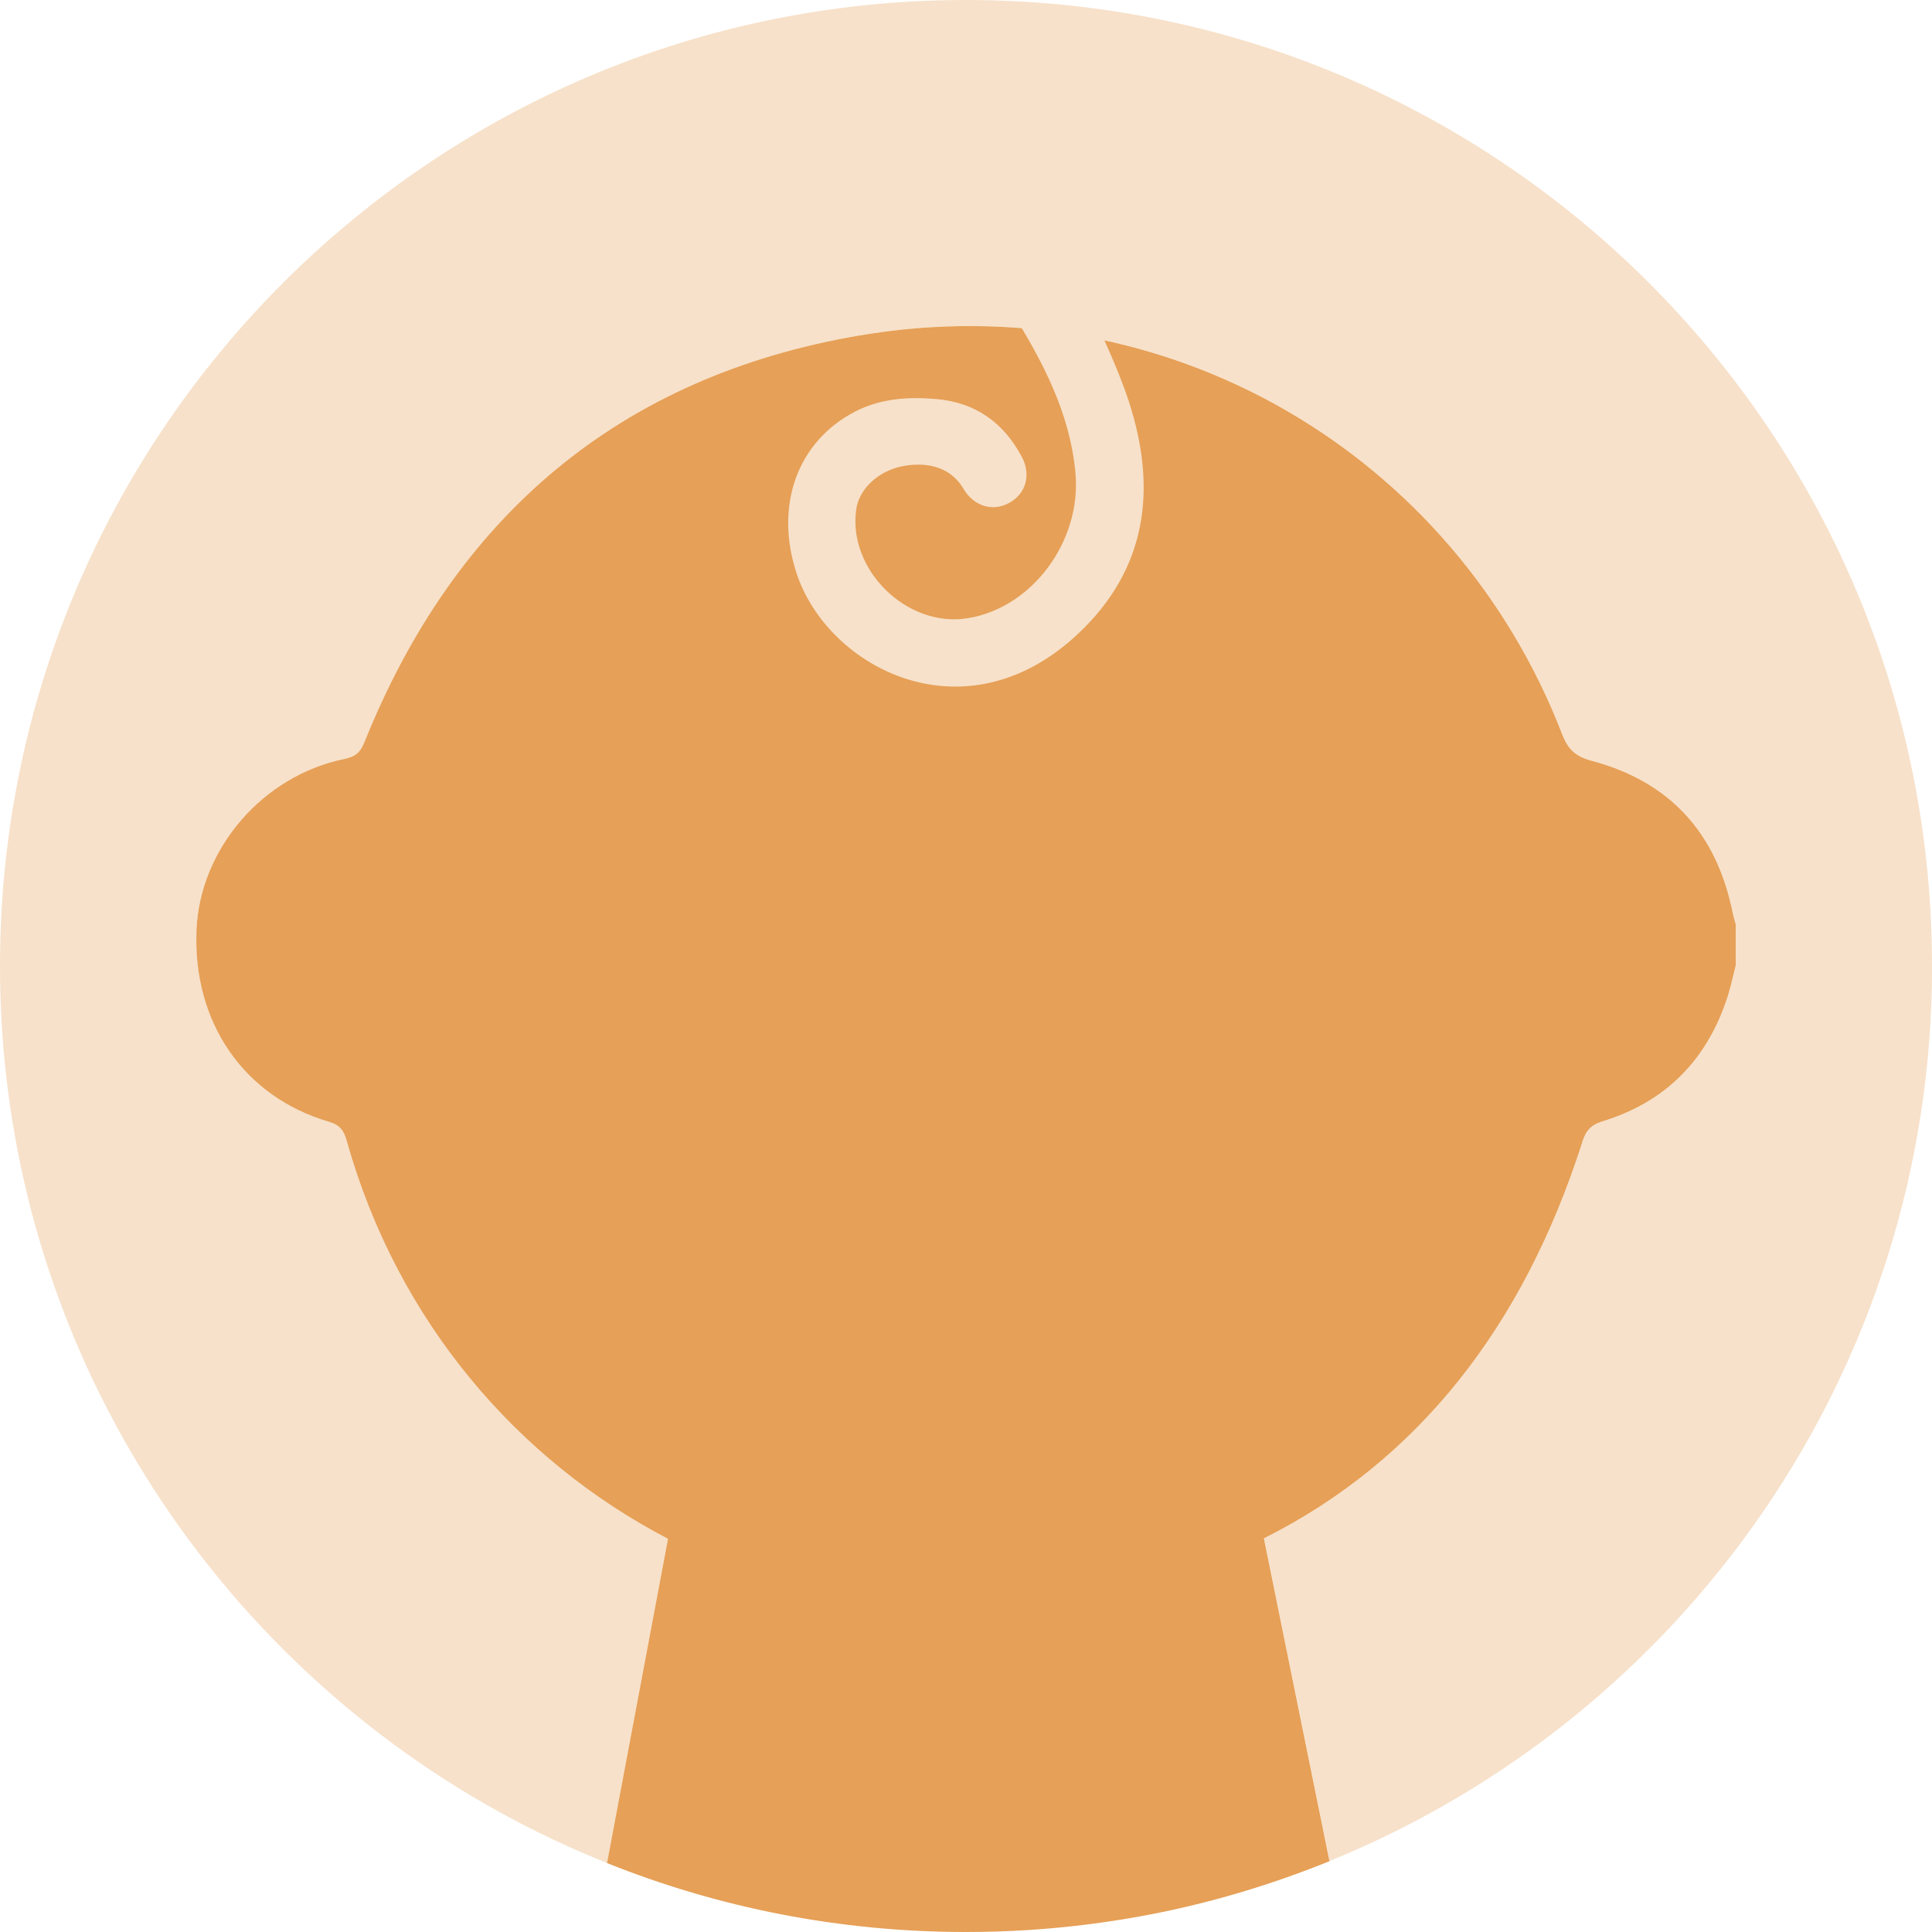 <svg xmlns="http://www.w3.org/2000/svg" id="Objects" viewBox="0 0 206.27 206.27"><defs><style>      .cls-1 {        fill: #f7e1ca;      }      .cls-2 {        fill: #e6a057;      }    </style></defs><g><path class="cls-1" d="m206.27,103.14C206.27,46.18,160.1,0,103.14,0S0,46.18,0,103.14c0,36.44,18.9,68.46,47.43,86.81.91.58,1.83,1.16,2.76,1.71,4.65,2.79,9.54,5.21,14.63,7.25l6.51-34.62c-16.08-8.37-28.89-23.21-34.3-42.49-.31-1.09-.73-1.69-1.89-2.03-9.11-2.66-14.56-10.61-14.15-20.5.36-8.65,7.06-16.45,15.78-18.24,1.16-.24,1.7-.67,2.14-1.77,9.68-24.12,27.24-39.08,52.84-43.44,32.96-5.62,63.54,12.76,75.05,42.58.63,1.62,1.43,2.37,3.16,2.83,8.32,2.2,13.29,7.68,15.02,16.11.09.46.23.91.35,1.37v4.35c-.28,1.1-.51,2.21-.85,3.29-2.16,6.75-6.58,11.29-13.38,13.37-1.25.38-1.76.99-2.16,2.22-6.3,19.7-17.57,34.04-33.99,42.28l7,34.47c37.72-15.33,64.33-52.33,64.33-95.56Z"></path><path class="cls-2" d="m168.93,121.94c.39-1.23.91-1.83,2.16-2.22,6.8-2.08,11.22-6.62,13.38-13.37.34-1.08.57-2.19.85-3.29v-4.35c-.12-.46-.26-.91-.35-1.37-1.73-8.43-6.7-13.9-15.02-16.11-1.73-.46-2.53-1.21-3.16-2.83-11.51-29.82-42.09-48.2-75.05-42.58-25.6,4.36-43.16,19.32-52.84,43.44-.44,1.09-.97,1.53-2.14,1.77-8.72,1.79-15.41,9.59-15.78,18.24-.42,9.88,5.04,17.83,14.15,20.5,1.16.34,1.58.93,1.89,2.03,5.41,19.28,18.23,34.12,34.3,42.49l-6.51,34.62c11.85,4.75,24.78,7.36,38.32,7.36,4.4,0,8.72-.27,12.97-.81,2.52-.31,5-.72,7.46-1.21,6.36-1.28,12.5-3.16,18.38-5.54l-7-34.47c16.42-8.24,27.69-22.58,33.99-42.28Z"></path></g><path class="cls-1" d="m99.94,42.6c4.2.36,7.23,2.52,9.17,6.21,1,1.9.41,3.89-1.32,4.86-1.8,1.01-3.83.39-4.95-1.52-1.22-2.08-3.53-2.93-6.46-2.38-2.59.49-4.67,2.43-4.97,4.64-.89,6.45,5.42,12.62,11.87,11.6,6.92-1.09,12.21-8.24,11.54-15.52-.59-6.46-3.53-11.95-6.87-17.33l7.76-1.8c1.66,3.93,3.57,7.66,4.84,11.59,2.97,9.19,1.96,17.73-5.41,24.68-12.09,11.41-26.74,3.71-30.09-6.41-2.38-7.2.06-14.08,6.23-17.27,2.75-1.42,5.67-1.6,8.65-1.35"></path></svg>